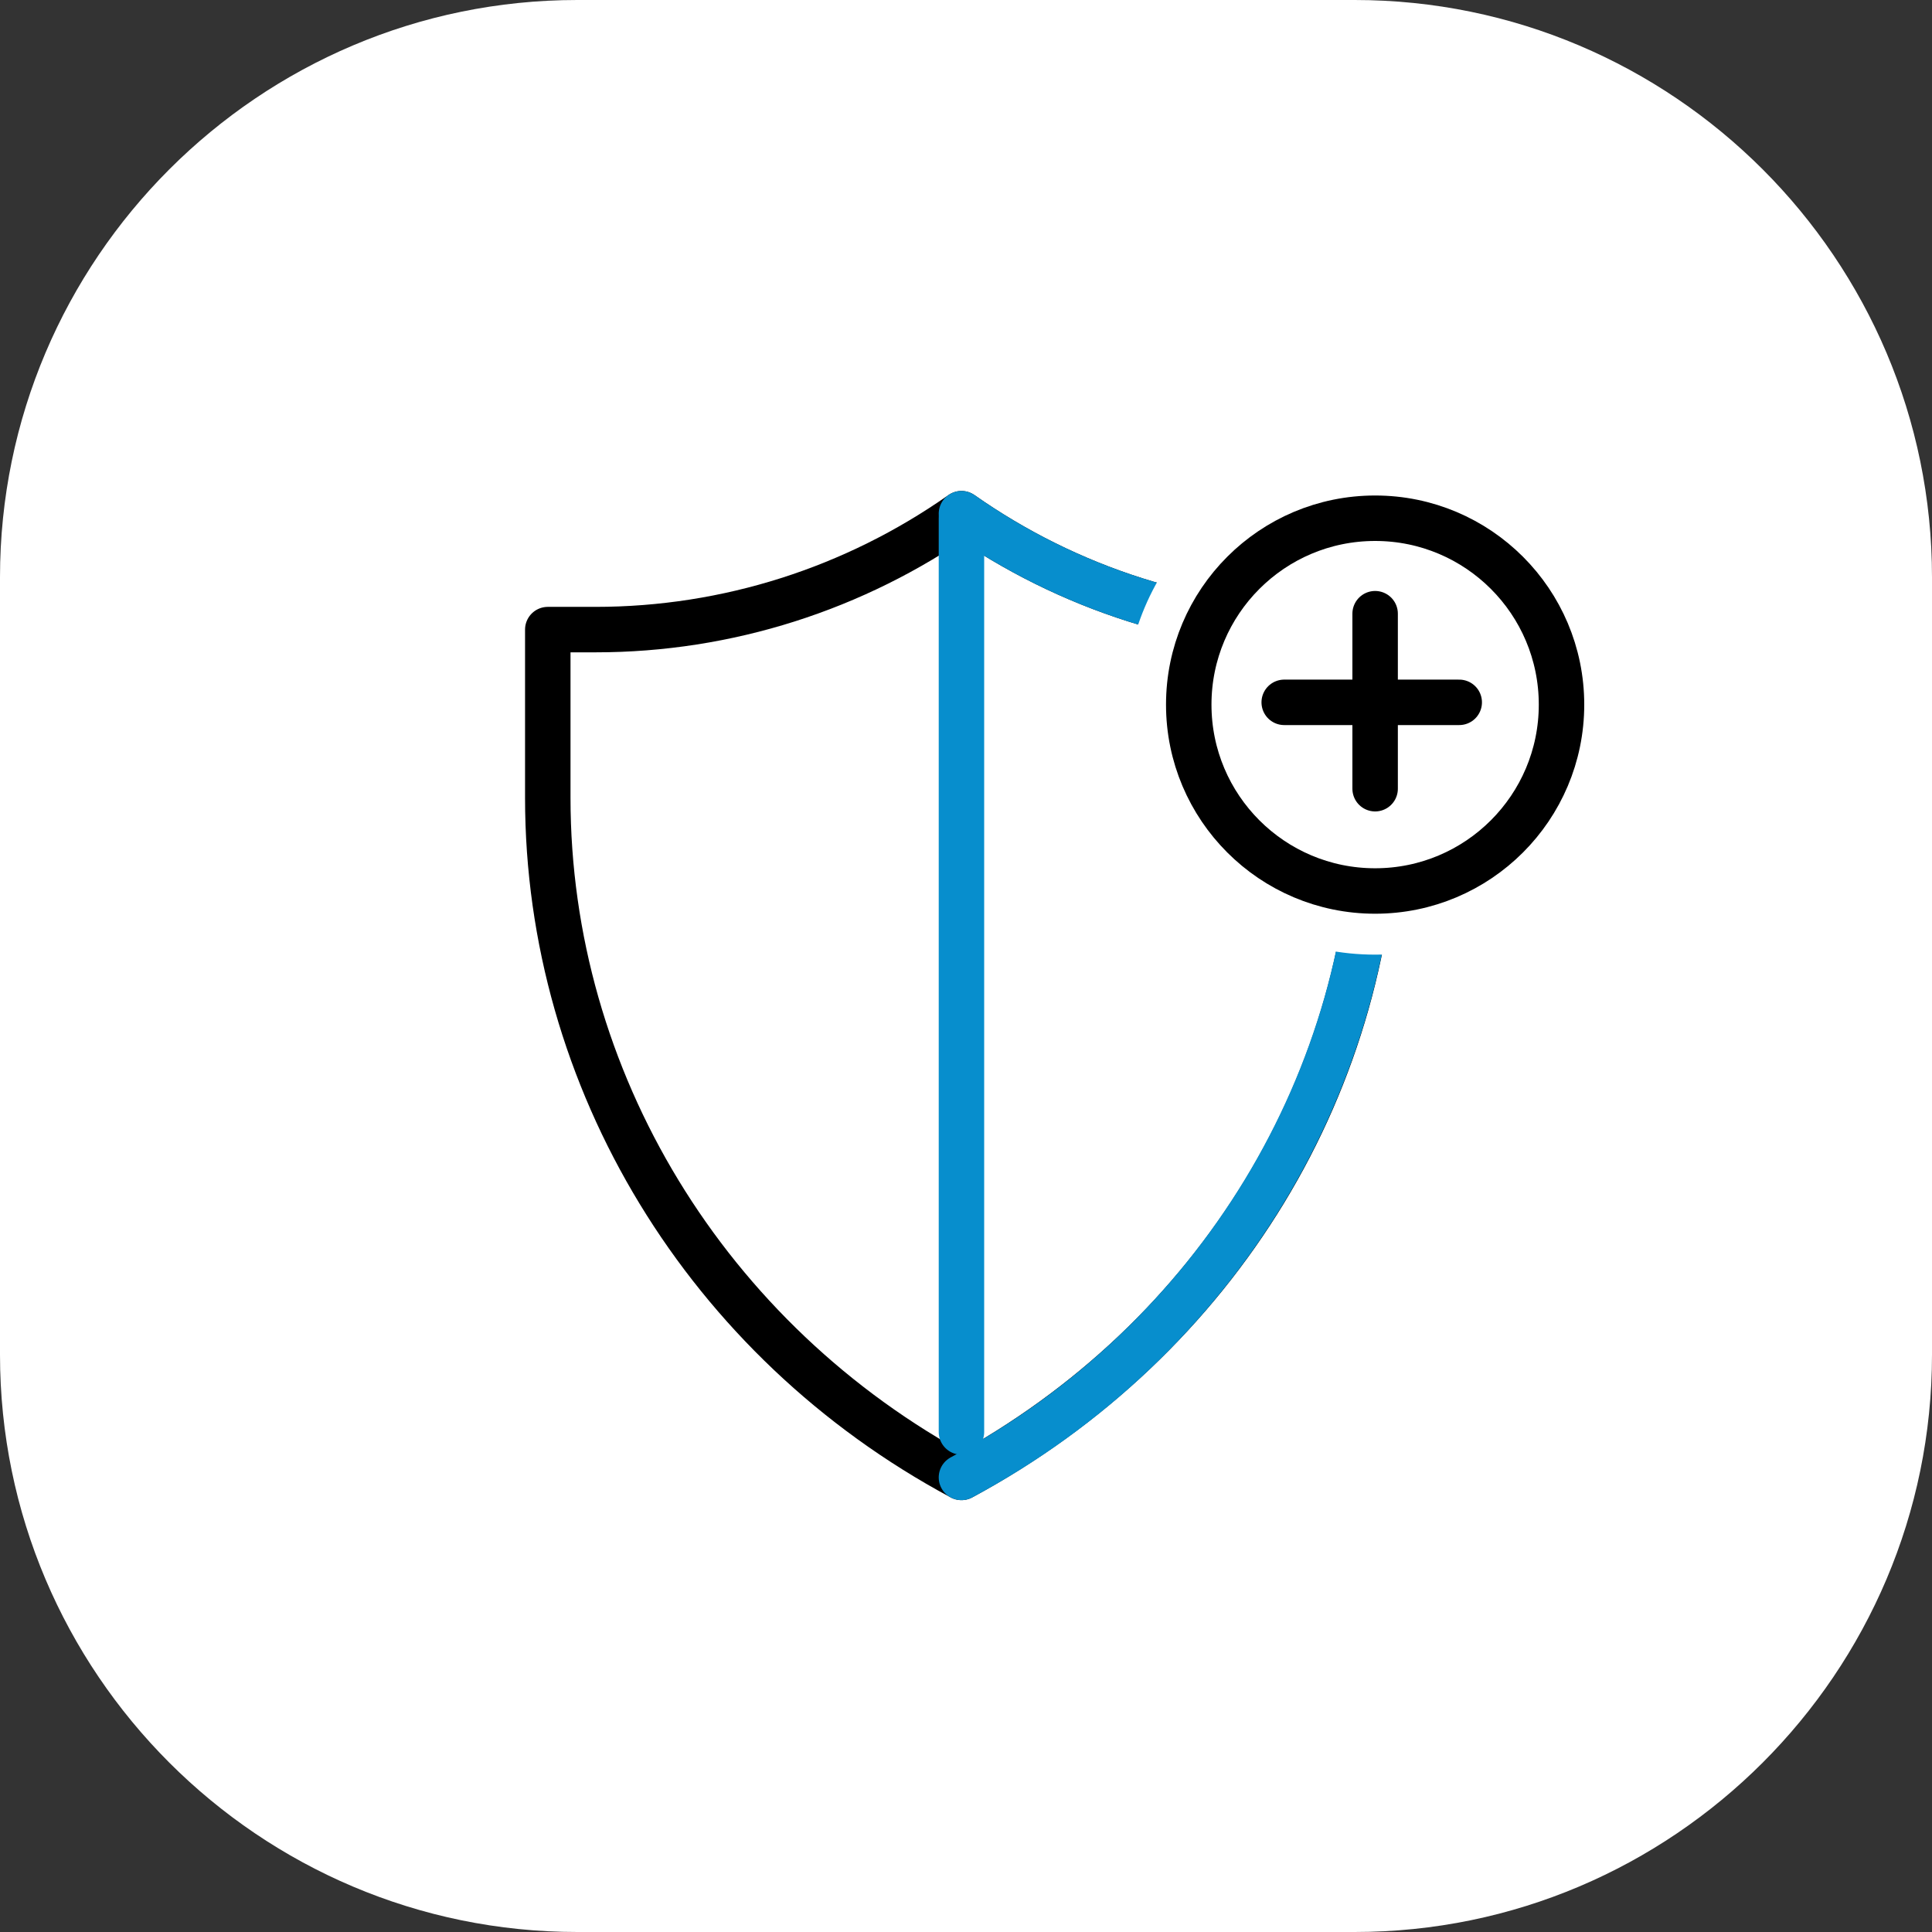 <?xml version="1.0" encoding="utf-8"?>
<!-- Generator: Adobe Illustrator 25.2.3, SVG Export Plug-In . SVG Version: 6.00 Build 0)  -->
<svg version="1.1" id="Слой_1" xmlns="http://www.w3.org/2000/svg" xmlns:xlink="http://www.w3.org/1999/xlink" x="0px" y="0px"
	 viewBox="0 0 85 85" style="enable-background:new 0 0 85 85;" xml:space="preserve">
<rect x="0" y="0" width="85" height="85" fill="#333333" stroke="none"/>
<style type="text/css">
	.st0{fill:#FFFFFF;}
	.st1{fill:none;stroke:#078ECD;stroke-width:2;stroke-linecap:round;}
	.st2{fill:none;stroke:#000000;stroke-width:2;stroke-linecap:round;}
	.st3{fill:none;stroke:#000000;stroke-width:2;stroke-linecap:round;stroke-linejoin:round;}
	.st4{fill:#078ECD;}
	.st5{fill:none;stroke:#078ECD;stroke-width:2;}
	.st6{fill:none;stroke:#078ECD;stroke-width:2;stroke-linecap:round;stroke-linejoin:round;}
	.st7{fill:none;stroke:#078ECD;stroke-width:1.5;stroke-linecap:round;stroke-linejoin:round;}
	.st8{fill:none;stroke:#000000;stroke-width:2;stroke-linecap:round;stroke-linejoin:round;stroke-miterlimit:10;}
	.st9{fill:none;stroke:#078ECD;stroke-width:2;stroke-linecap:round;stroke-linejoin:round;stroke-miterlimit:10;}
	.st10{fill-rule:evenodd;clip-rule:evenodd;}
	.st11{fill:#00A2DE;}
	.st12{fill-rule:evenodd;clip-rule:evenodd;fill:#00A2DE;}
	
		.st13{fill-rule:evenodd;clip-rule:evenodd;fill:none;stroke:#00A2DE;stroke-width:2;stroke-linecap:round;stroke-linejoin:round;stroke-miterlimit:10;}
	.st14{fill:#FFFFFF;stroke:#00A2DE;stroke-width:4.252;stroke-linecap:round;stroke-linejoin:round;stroke-miterlimit:10;}
	.st15{fill:none;stroke:#00A2DE;stroke-width:4.252;stroke-linecap:round;stroke-linejoin:round;stroke-miterlimit:10;}
	.st16{fill:none;stroke:#00A2DE;stroke-width:1.5;stroke-linecap:round;stroke-linejoin:round;stroke-miterlimit:10;}
</style>
<g>
	<path class="st0" d="M25.4,0h34.2C73.6,0,85,11.4,85,25.4v34.2C85,73.6,73.6,85,59.6,85H25.4C11.4,85,0,73.6,0,59.6V25.4
		C0,11.4,11.4,0,25.4,0z"/>
	<path class="st3" d="M60.5,35.1c0,12.4-6.9,23.8-18.2,29.9c-11.2-6-18.2-17.5-18.2-29.9v-7.4h2.1c5.8,0,11.4-1.8,16.1-5.1
		c4.7,3.3,10.3,5.1,16.1,5.1h2.1V35.1z"/>
	<path class="st6" d="M42.3,65c11.2-6,18.2-17.5,18.2-29.9v-7.4h-2.1c-5.8,0-11.4-1.8-16.1-5.1"/>
	<path class="st6" d="M42.3,22.8V63"/>
	<circle class="st0" cx="60.5" cy="31" r="11"/>
	<path class="st3" d="M56.5,30.9h7.7"/>
	<path class="st3" d="M60.5,27v7.7"/>
	<circle class="st3" cx="60.5" cy="31" r="8.2"/>
</g>
</svg>
